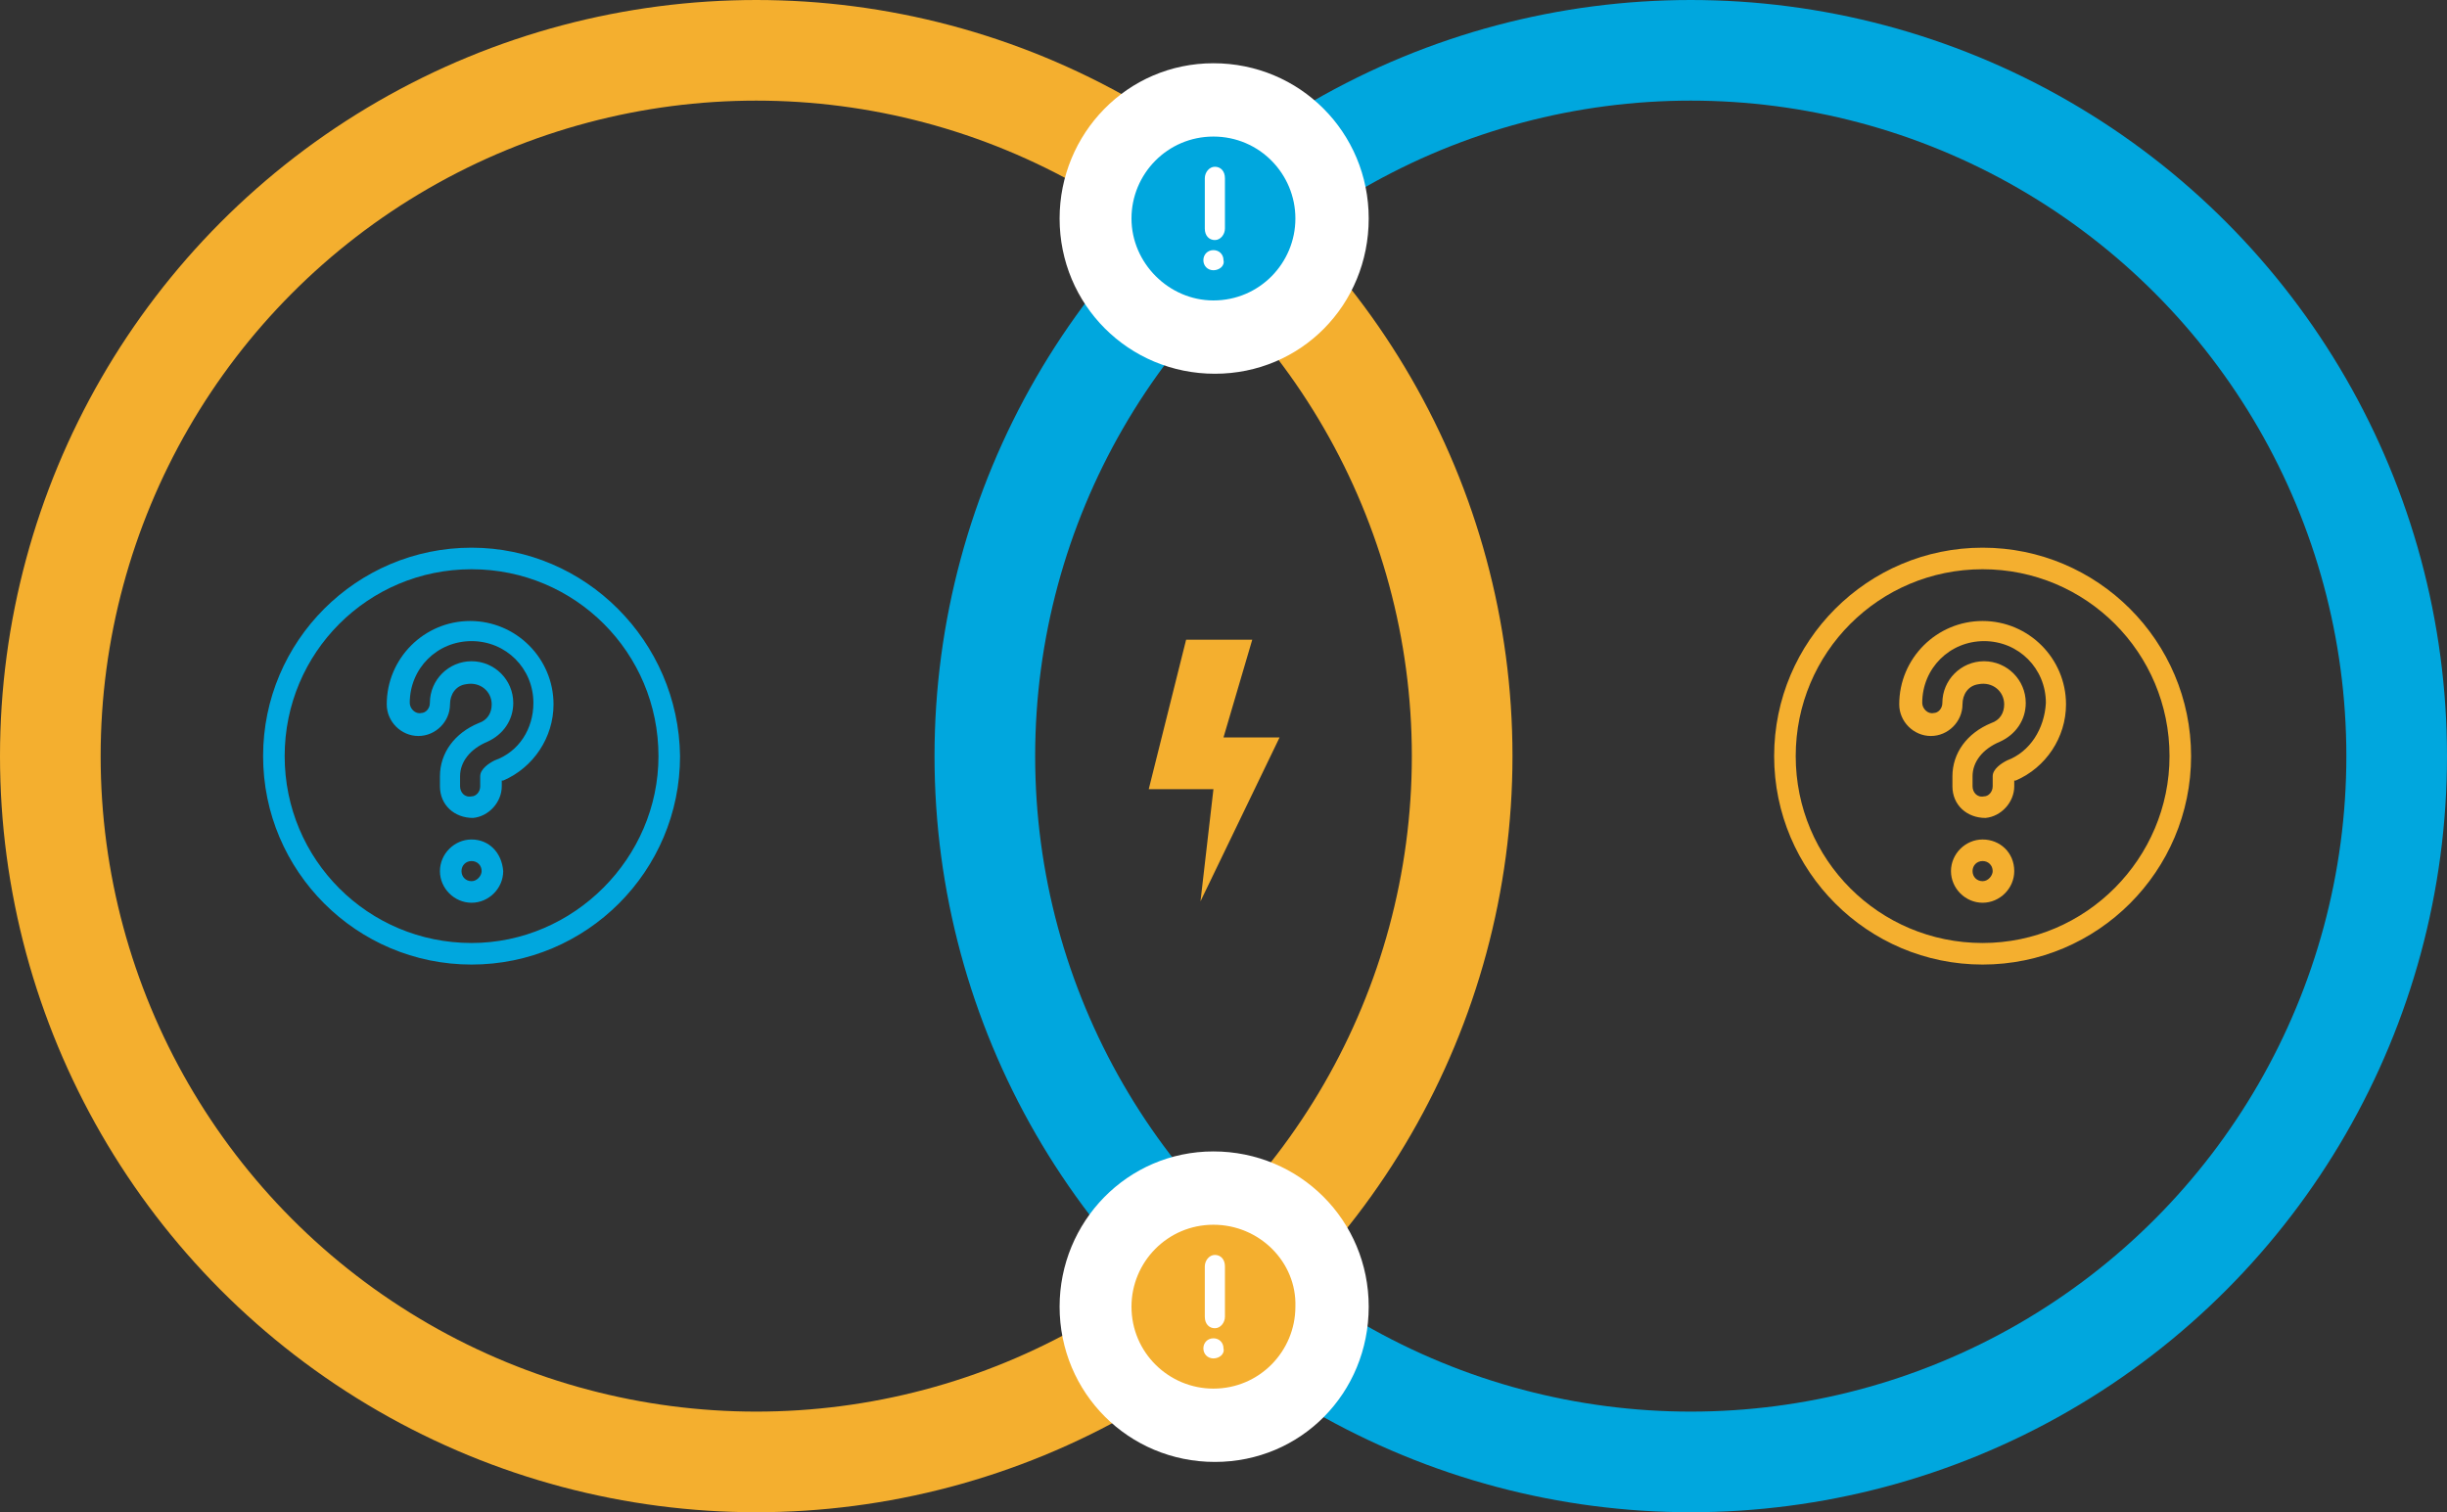<svg xmlns="http://www.w3.org/2000/svg" xmlns:xlink="http://www.w3.org/1999/xlink" viewBox="0 0 170.2 105.2"><rect x="0" y="0" width="170.2" height="105.2" fill="#333333" stroke="none"/><defs><path id="a" d="M0 0h170.2v105.2H0z"/></defs><clipPath id="b"><use xlink:href="#a" overflow="visible"/></clipPath><path d="M137.9 58.4c-1.2 0-2.2 1-2.2 2.2s1 2.2 2.2 2.2 2.2-1 2.2-2.2c0-1.3-1-2.2-2.2-2.2m0 2.9c-.4 0-.7-.3-.7-.7s.3-.7.7-.7.7.3.7.7c0 .3-.3.7-.7.7m0-18.1c-3.2 0-5.8 2.6-5.8 5.8 0 1.2 1 2.2 2.2 2.2s2.2-1 2.2-2.2c0-.7.4-1.3 1.1-1.4 1-.2 1.8.5 1.8 1.4 0 .6-.3 1.1-.9 1.3-1.7.7-2.7 2.1-2.7 3.7v.7c0 1.3 1 2.2 2.3 2.2 1.1-.1 2-1.1 2-2.2v-.4h.1c2.1-.9 3.5-3 3.5-5.3 0-3.2-2.6-5.8-5.8-5.8m1.7 9.7c-.4.2-1 .6-1 1.1v.7c0 .4-.3.7-.6.7-.5.1-.8-.3-.8-.7V54c0-1 .7-1.9 1.9-2.4 1.1-.5 1.8-1.5 1.8-2.7 0-1.6-1.3-2.9-2.9-2.9-1.6 0-2.9 1.3-2.9 2.9 0 .4-.3.7-.6.7-.4.1-.8-.3-.8-.7 0-2.4 1.9-4.3 4.3-4.3s4.3 1.9 4.3 4.3c-.1 1.8-1.1 3.4-2.7 4" clip-path="url(#b)" fill="#f4af2f"/><defs><path id="c" d="M0 0h170.2v105.2H0z"/></defs><clipPath id="d"><use xlink:href="#c" overflow="visible"/></clipPath><path d="M137.9 38.1c-8 0-14.5 6.5-14.5 14.5s6.5 14.5 14.5 14.5 14.5-6.5 14.5-14.5-6.5-14.5-14.5-14.5m0 27.5c-7.2 0-13-5.8-13-13s5.8-13 13-13 13 5.8 13 13c0 7.1-5.8 13-13 13" clip-path="url(#d)" fill="#f4af2f"/><defs><path id="e" d="M0 0h170.2v105.2H0z"/></defs><clipPath id="f"><use xlink:href="#e" overflow="visible"/></clipPath><path d="M32.8 58.4c-1.2 0-2.2 1-2.2 2.2s1 2.2 2.2 2.2 2.2-1 2.2-2.2c-.1-1.3-1-2.2-2.2-2.2m0 2.9c-.4 0-.7-.3-.7-.7s.3-.7.7-.7.7.3.7.7c0 .3-.3.7-.7.7m-.1-18.1c-3.2 0-5.8 2.6-5.8 5.8 0 1.2 1 2.2 2.2 2.2s2.2-1 2.2-2.2c0-.7.4-1.3 1.1-1.4 1-.2 1.8.5 1.8 1.4 0 .6-.3 1.1-.9 1.3-1.7.7-2.7 2.1-2.7 3.7v.7c0 1.3 1 2.2 2.3 2.2 1.1-.1 2-1.1 2-2.2v-.4h.1c2.1-.9 3.5-3 3.5-5.3 0-3.2-2.6-5.8-5.8-5.8m1.7 9.7c-.4.2-1 .6-1 1.1v.7c0 .4-.3.7-.6.7-.5.1-.8-.3-.8-.7V54c0-1 .7-1.9 1.9-2.4 1.1-.5 1.8-1.5 1.8-2.7 0-1.6-1.3-2.9-2.9-2.9-1.6 0-2.9 1.3-2.9 2.9 0 .4-.3.7-.6.7-.4.1-.8-.3-.8-.7 0-2.4 1.9-4.3 4.3-4.3s4.3 1.9 4.3 4.3c0 1.8-1 3.4-2.7 4" clip-path="url(#f)" fill="#00a7de"/><defs><path id="g" d="M0 0h170.2v105.2H0z"/></defs><clipPath id="h"><use xlink:href="#g" overflow="visible"/></clipPath><path d="M32.8 38.1c-8 0-14.5 6.5-14.5 14.5s6.5 14.5 14.5 14.5 14.5-6.5 14.5-14.5c-.1-8-6.6-14.5-14.5-14.5m0 27.5c-7.2 0-13-5.8-13-13s5.8-13 13-13 13 5.8 13 13c0 7.1-5.9 13-13 13" clip-path="url(#h)" fill="#00a7de"/><g><defs><path id="i" d="M0 0h170.2v105.2H0z"/></defs><clipPath id="j"><use xlink:href="#i" overflow="visible"/></clipPath><circle cx="52.6" cy="52.6" r="49.1" clip-path="url(#j)" fill="none" stroke="#f4af2f" stroke-width="7" stroke-miterlimit="10"/></g><g><defs><path id="k" d="M0 0h170.2v105.2H0z"/></defs><clipPath id="l"><use xlink:href="#k" overflow="visible"/></clipPath><circle cx="117.6" cy="52.6" r="49.1" clip-path="url(#l)" fill="none" stroke="#00a7de" stroke-width="7" stroke-miterlimit="10"/></g><g><defs><path id="m" d="M0 0h170.2v105.2H0z"/></defs><clipPath id="n"><use xlink:href="#m" overflow="visible"/></clipPath><path d="M89 51.3h-3.9l2-6.8h-4.6l-2.6 10.4h4.5l-.9 7.8L89 51.3z" clip-path="url(#n)" fill="#f4af2f"/></g><g><defs><path id="o" d="M0 0h170.2v105.2H0z"/></defs><clipPath id="p"><use xlink:href="#o" overflow="visible"/></clipPath><path d="M95.2 15.2c0-6-4.8-10.8-10.8-10.8S73.7 9.3 73.7 15.2c0 6 4.8 10.8 10.8 10.8s10.7-4.8 10.7-10.8" clip-path="url(#p)" fill="#fff"/></g><g><defs><path id="q" d="M0 0h170.2v105.2H0z"/></defs><clipPath id="r"><use xlink:href="#q" overflow="visible"/></clipPath><path d="M84.4 9.5c-3.2 0-5.7 2.6-5.7 5.7s2.6 5.7 5.7 5.7c3.2 0 5.7-2.6 5.7-5.7s-2.5-5.7-5.7-5.7m0 9.3c-.4 0-.7-.3-.7-.7 0-.4.3-.7.7-.7.4 0 .7.3.7.7.1.4-.3.7-.7.7m.8-2.9c0 .4-.3.8-.7.8-.4 0-.7-.3-.7-.8v-3.5c0-.4.3-.8.7-.8.4 0 .7.3.7.8v3.5z" clip-path="url(#r)" fill="#00a7de"/></g><g><defs><path id="s" d="M0 0h170.2v105.2H0z"/></defs><clipPath id="t"><use xlink:href="#s" overflow="visible"/></clipPath><path d="M95.2 90.9c0-6-4.8-10.8-10.8-10.8S73.7 85 73.7 90.9c0 6 4.8 10.8 10.8 10.8s10.7-4.8 10.7-10.8" clip-path="url(#t)" fill="#fff"/></g><g><defs><path id="u" d="M0 0h170.2v105.2H0z"/></defs><clipPath id="v"><use xlink:href="#u" overflow="visible"/></clipPath><path d="M84.4 85.2c-3.2 0-5.7 2.6-5.7 5.7 0 3.2 2.6 5.7 5.7 5.7 3.2 0 5.7-2.6 5.7-5.7.1-3.1-2.5-5.7-5.7-5.7m0 9.3c-.4 0-.7-.3-.7-.7 0-.4.3-.7.7-.7.4 0 .7.3.7.7.1.4-.3.7-.7.7m.8-2.9c0 .4-.3.8-.7.8-.4 0-.7-.3-.7-.8v-3.5c0-.4.3-.8.7-.8.4 0 .7.3.7.8v3.5z" clip-path="url(#v)" fill="#f4af2f"/></g></svg>